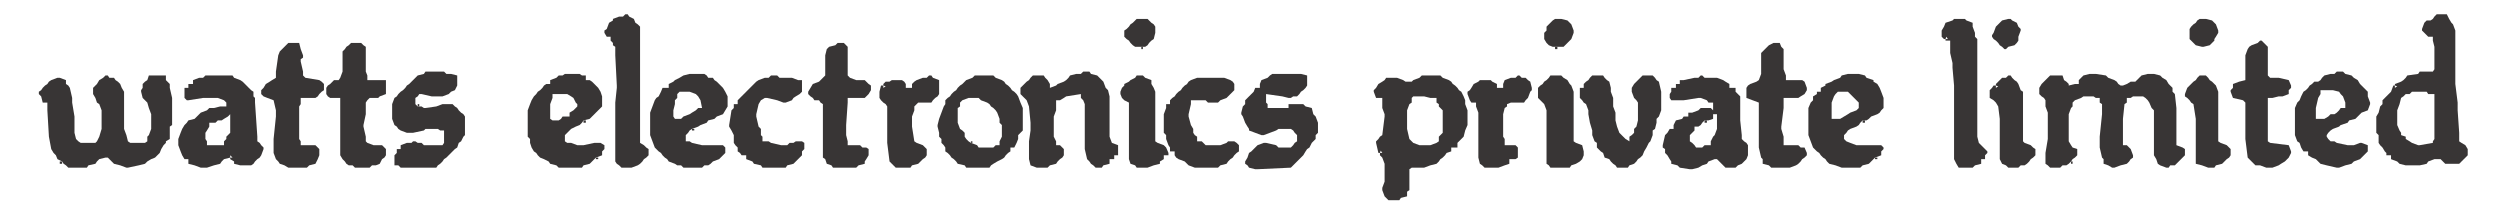 <?xml version="1.0" encoding="utf-8"?>
<!-- Generator: Adobe Illustrator 17.0.0, SVG Export Plug-In . SVG Version: 6.00 Build 0)  -->
<!DOCTYPE svg PUBLIC "-//W3C//DTD SVG 1.1//EN" "http://www.w3.org/Graphics/SVG/1.1/DTD/svg11.dtd">
<svg version="1.1" id="Layer_1" xmlns="http://www.w3.org/2000/svg" xmlns:xlink="http://www.w3.org/1999/xlink" x="0px" y="0px"
	 width="232.33px" height="19.93px" viewBox="0 0 232.33 19.93" enable-background="new 0 0 232.33 19.93" xml:space="preserve">
<g id="Layer_x0020_1">
	<polygon fill="#383535" points="204.202,1.901 204.058,2.117 203.842,2.261 203.626,2.477 203.482,2.693 203.482,3.629 
		203.626,3.773 203.842,3.989 204.058,4.205 204.634,4.349 204.778,4.349 205.354,4.205 205.57,3.989 205.786,3.773 205.786,3.629 
		205.93,3.413 206.146,3.053 206.146,2.837 205.93,2.261 205.786,2.117 205.57,1.901 204.994,1.757 204.778,1.757 204.634,1.757 
		204.418,1.757 	"/>
	<polygon fill="#383535" points="105.49,1.901 105.274,2.117 105.058,2.261 104.914,2.477 104.698,2.693 104.482,2.837 
		104.482,3.053 104.482,3.269 104.482,3.413 104.698,3.629 104.914,3.773 105.058,3.989 105.274,4.205 105.49,4.349 106.066,4.349 
		106.21,4.349 106.426,4.349 106.642,4.205 106.786,3.989 107.002,3.773 107.218,3.629 107.362,3.053 107.362,2.837 107.362,2.693 
		107.362,2.477 107.218,2.261 107.002,2.117 106.786,1.901 106.642,1.757 106.426,1.757 106.21,1.757 106.066,1.757 105.85,1.757 
		105.634,1.757 	"/>
	<polygon fill="#383535" points="144.298,1.901 144.082,2.117 143.938,2.261 143.722,2.477 143.722,2.693 143.722,2.837 
		143.506,3.053 143.506,3.629 143.722,3.989 143.938,4.205 144.298,4.349 144.514,4.349 144.73,4.349 145.306,4.349 145.45,4.205 
		145.666,3.989 145.882,3.773 146.026,3.629 146.242,3.053 146.242,2.837 146.026,2.261 145.882,2.117 145.666,1.901 145.09,1.757 
		144.874,1.757 144.73,1.757 144.514,1.757 	"/>
	<polygon fill="#383535" points="186.058,1.901 185.842,2.117 185.698,2.261 185.482,2.477 185.266,3.053 185.122,3.269 
		185.122,3.413 185.266,3.629 185.482,3.773 185.698,3.989 185.842,4.205 186.058,4.349 186.274,4.565 186.418,4.565 186.634,4.349 
		187.21,4.205 187.426,3.989 187.57,3.773 187.57,3.629 187.57,3.413 187.786,2.837 187.786,2.693 187.57,2.477 187.426,2.117 
		186.994,1.901 186.85,1.757 186.634,1.757 	"/>
	<polygon fill="#383535" points="106.21,4.565 106.21,4.349 106.066,4.349 106.066,4.565 	"/>
	<polygon fill="#383535" points="144.73,4.565 144.73,4.349 144.514,4.349 144.514,4.565 	"/>
	<polygon fill="#383535" points="71.434,7.229 71.29,7.229 71.074,7.229 70.498,7.445 70.282,7.589 70.066,7.805 69.922,7.949 
		69.706,8.165 69.49,8.381 69.346,8.525 69.13,8.741 68.914,8.957 68.77,9.101 68.554,9.317 68.554,9.677 68.194,9.677 
		68.194,9.893 68.194,10.037 67.978,10.253 67.762,11.621 67.762,11.765 67.978,12.125 68.194,12.557 68.194,12.701 68.194,12.917 
		68.194,13.133 68.194,13.277 68.338,13.493 68.554,13.709 68.554,13.853 68.554,14.069 68.77,14.213 68.914,14.429 69.346,14.429 
		69.346,14.789 69.922,15.005 70.066,15.221 70.714,15.365 70.858,15.581 72.586,15.581 72.802,15.581 73.018,15.581 73.162,15.365 
		73.738,15.221 73.954,15.005 74.17,14.789 74.314,14.645 74.53,14.429 74.53,14.213 74.53,14.069 74.746,13.853 74.746,13.277 
		74.53,13.133 73.954,13.133 73.738,13.277 73.594,13.277 73.378,13.277 73.162,13.493 73.018,13.493 72.802,13.493 72.586,13.493 
		71.65,13.277 71.434,13.133 70.858,13.133 70.858,12.701 70.714,12.557 70.714,12.341 70.714,12.125 70.714,11.981 70.498,11.765 
		70.282,10.829 70.282,10.613 70.498,9.677 70.714,9.317 71.074,9.101 71.29,9.101 72.226,9.317 72.802,9.533 73.018,9.533 
		73.594,9.317 73.738,9.101 73.954,8.957 74.314,8.741 74.53,8.525 74.53,7.445 74.314,7.445 74.17,7.445 73.594,7.229 
		73.378,7.229 73.162,7.229 73.018,7.229 72.802,7.229 72.586,7.229 72.442,7.229 72.226,7.013 72.01,7.013 71.866,7.013 
		71.65,7.013 	"/>
	<path fill="#383535" d="M82.09,7.949l0.216,0.072L82.09,8.165V7.949z M86.122,7.229L86.122,7.229h-0.144h-0.216l-0.576,0.216
		L84.97,7.589l-0.216,0.216v0.36h-0.576v-0.36l-0.144-0.216l-0.216-0.144h-0.216h-0.144h-0.576l-0.216,0.144H82.45h-0.144
		L82.09,7.805v0.144h-0.216L81.73,8.525v0.216v0.216v0.144l0.144,0.216l0.216,0.216l0.216,0.144l0.144,0.216v0.144v0.216v2.88v0.144
		l0.216,1.728l0.216,0.216l0.144,0.144l0.216,0.216h1.368l0.144-0.216l0.576-0.144l0.216-0.216l0.216-0.216l0.216-0.144l0.144-0.216
		v-0.576l-0.144-0.144l-0.216-0.216l-0.576-0.216l-0.216-0.144l-0.216-1.368v-0.144v-0.216v-0.576l0.216-0.576v-0.216V9.893
		l0.216-0.216l0.144-0.144h0.216h0.216h0.216h0.144h0.216h0.216l0.144-0.216l0.216-0.216l0.216-0.144l0.144-0.216V8.525V8.381V7.805
		V7.589V7.445l-0.576-0.216l-0.144-0.216h-0.216L86.122,7.229z"/>
	<polygon fill="#383535" points="38.962,9.893 38.962,9.677 38.818,9.677 38.818,9.893 	"/>
	<polygon fill="#383535" points="54.442,11.405 54.442,11.189 54.226,11.189 54.226,11.405 	"/>
	<polygon fill="#383535" points="158.626,11.405 158.626,11.189 158.41,11.189 158.41,11.405 	"/>
	<polygon fill="#383535" points="173.314,11.405 173.314,11.189 173.098,11.189 173.098,11.405 	"/>
	<polygon fill="#383535" points="193.618,7.013 193.402,7.229 193.186,7.445 193.186,7.805 192.826,7.805 192.25,7.949 
		192.25,7.805 192.034,7.589 191.818,7.445 191.674,7.013 190.882,7.013 190.666,7.013 190.522,7.013 190.306,7.229 190.09,7.445 
		189.946,7.589 189.73,7.805 189.514,8.165 189.514,8.741 189.73,8.957 189.946,9.101 190.09,9.317 190.09,9.533 190.09,9.677 
		190.09,9.893 190.306,10.469 190.306,11.405 190.306,11.621 190.306,12.125 190.306,12.341 190.306,12.917 190.09,14.213 
		190.09,14.789 190.09,15.005 190.09,15.221 190.306,15.365 190.522,15.581 191.458,15.581 191.674,15.365 191.818,15.365 
		192.034,15.365 192.25,15.221 192.466,15.005 192.61,14.789 192.826,14.645 193.042,14.429 193.042,14.213 193.042,14.069 
		193.042,13.853 192.61,13.709 192.466,13.493 192.25,13.133 192.25,12.917 192.25,12.701 192.25,12.557 192.25,12.341 
		192.25,12.125 192.25,11.621 192.25,11.405 192.25,11.189 192.25,11.045 192.25,10.829 192.25,10.613 192.466,10.037 192.61,9.893 
		192.61,9.677 192.61,9.533 192.826,9.317 193.402,9.101 193.618,8.957 193.762,8.957 193.978,8.957 194.554,8.957 194.77,9.101 
		195.13,9.101 195.13,9.533 195.346,9.677 195.346,10.037 195.346,10.253 195.346,10.613 195.13,12.701 195.13,12.917 
		195.13,13.493 195.13,13.709 195.346,14.645 195.49,14.789 195.49,15.005 195.49,15.221 195.922,15.365 196.282,15.581 
		196.498,15.581 197.074,15.365 197.65,15.221 197.866,15.005 198.01,14.789 198.226,14.645 198.226,14.429 198.01,13.853 
		197.866,13.709 197.65,13.493 197.29,13.493 197.29,13.133 197.29,12.917 197.29,12.701 197.29,12.557 197.29,12.341 
		197.29,12.125 197.29,11.981 197.29,11.765 197.29,11.621 197.29,11.405 197.29,11.189 197.29,11.045 197.434,9.677 197.65,9.533 
		197.65,9.101 198.01,9.101 198.226,8.957 199.162,8.957 199.378,9.101 199.594,9.317 199.738,9.533 199.954,10.037 200.17,10.253 
		200.17,10.469 200.17,10.613 200.17,10.829 200.17,11.045 200.17,11.189 200.17,11.405 200.17,11.621 200.17,11.765 200.17,11.981 
		200.17,12.125 200.17,12.341 200.17,12.557 200.17,12.701 200.17,13.277 200.17,13.493 200.17,13.709 200.17,13.853 200.17,14.069 
		200.17,14.213 200.17,14.429 200.386,14.789 200.53,15.221 200.746,15.365 201.322,15.581 201.538,15.581 201.682,15.365 
		201.898,15.365 202.114,15.365 202.258,15.221 202.474,15.005 202.69,14.789 202.834,14.645 203.05,14.429 203.05,14.213 
		203.05,14.069 203.05,13.853 202.834,13.709 202.258,13.493 202.258,13.277 202.258,13.133 202.258,10.613 202.258,10.469 
		202.258,10.253 202.258,10.037 202.114,8.741 201.898,8.525 201.898,8.381 201.898,8.165 201.682,7.949 201.538,7.805 
		201.322,7.445 200.962,7.229 200.746,7.013 200.17,6.869 199.954,6.869 199.738,6.869 199.594,6.869 199.018,7.013 198.802,7.229 
		198.586,7.445 198.442,7.589 198.226,7.589 198.01,7.589 197.65,7.805 197.29,7.949 197.074,7.949 196.858,7.805 196.714,7.589 
		196.498,7.445 195.922,7.229 195.706,7.013 194.77,6.869 194.554,6.869 194.338,6.869 194.194,6.869 	"/>
	<polygon fill="#383535" points="209.818,3.989 209.242,4.205 209.026,4.349 208.882,4.565 208.666,5.141 208.666,5.357 
		208.666,6.653 208.666,6.869 208.666,7.013 208.666,7.229 208.666,7.445 208.09,7.589 207.514,7.805 207.514,7.949 207.514,8.165 
		207.298,8.381 207.298,8.525 207.514,9.101 208.45,9.317 208.666,9.533 208.666,9.677 208.666,9.893 208.666,10.037 
		208.666,10.253 208.666,10.469 208.666,10.613 208.666,10.829 208.666,11.045 208.666,11.189 208.666,11.405 208.666,11.621 
		208.666,11.765 208.666,11.981 208.666,12.125 208.666,12.341 208.666,12.557 208.666,12.701 208.666,12.917 208.882,14.645 
		209.026,14.789 209.242,15.005 209.458,15.221 209.602,15.365 209.818,15.365 210.034,15.365 210.61,15.581 210.754,15.581 
		210.97,15.581 211.186,15.581 211.762,15.365 211.978,15.221 212.338,15.005 212.554,14.789 212.698,14.645 212.914,14.213 
		212.914,14.069 212.698,13.493 210.97,13.277 210.754,13.133 210.754,12.917 210.754,12.701 210.754,12.557 210.754,12.341 
		210.754,11.405 210.754,11.189 210.754,10.613 210.754,10.469 210.754,10.253 210.754,10.037 210.754,9.533 210.754,9.317 
		210.754,9.101 210.97,9.101 211.186,9.101 211.762,8.957 211.978,8.957 212.122,8.957 212.698,8.741 212.698,8.525 212.698,8.381 
		212.914,8.165 212.914,7.949 212.698,7.445 211.762,7.229 211.546,7.229 210.97,7.229 210.754,7.013 210.754,6.869 210.754,6.653 
		210.754,6.437 210.754,6.293 210.754,6.077 210.754,5.861 210.754,5.717 210.754,5.501 210.754,5.357 210.754,5.141 210.754,4.925 
		210.754,4.781 210.754,4.565 210.754,4.349 210.61,4.205 210.394,3.989 210.178,3.773 210.034,3.773 	"/>
	<polygon fill="#383535" points="64.522,12.125 64.522,11.981 64.306,11.981 64.306,12.125 	"/>
	<polygon fill="#383535" points="39.394,6.869 38.818,7.013 38.602,7.229 38.386,7.445 38.242,7.589 38.026,7.805 37.81,7.949 
		37.666,8.165 37.45,8.381 37.234,8.525 37.018,8.741 36.874,8.957 36.658,9.101 36.442,9.677 36.442,11.045 36.658,11.621 
		36.874,11.765 37.018,11.981 37.234,12.125 37.81,12.341 38.386,12.341 39.394,12.125 39.538,11.981 40.69,11.981 40.906,12.125 
		41.266,12.125 41.266,12.557 41.266,12.917 41.266,13.133 41.266,13.277 41.122,13.493 40.906,13.493 40.69,13.493 40.114,13.493 
		39.97,13.493 39.754,13.493 39.538,13.493 39.394,13.493 39.178,13.277 38.962,13.277 38.818,13.277 38.602,13.133 38.386,13.133 
		38.242,13.277 38.026,13.277 37.81,13.277 37.234,13.493 37.234,13.853 36.874,13.853 36.874,14.069 36.874,14.213 36.658,14.429 
		36.658,15.365 36.874,15.365 37.018,15.365 37.234,15.581 37.45,15.581 37.666,15.581 38.242,15.581 38.386,15.581 38.602,15.581 
		38.818,15.581 38.962,15.581 39.178,15.581 40.114,15.581 40.33,15.581 40.546,15.581 40.69,15.365 40.906,15.221 41.122,15.005 
		41.266,14.789 41.482,14.645 41.698,14.429 41.914,14.213 42.058,14.069 42.274,13.853 42.49,13.709 42.634,13.277 42.85,13.133 
		43.066,12.701 43.21,12.557 43.21,12.341 43.21,12.125 43.21,11.621 43.21,11.405 43.21,11.189 43.21,11.045 43.21,10.829 
		43.066,10.613 42.85,10.469 42.634,10.253 42.49,10.037 42.274,9.893 42.058,9.677 41.914,9.677 41.698,9.677 41.482,9.677 
		41.266,9.677 41.122,9.677 40.546,9.893 39.538,10.037 39.394,10.037 39.178,9.893 38.962,9.893 38.818,9.893 38.602,9.677 
		38.602,9.533 38.602,9.317 38.602,9.101 38.818,8.957 38.962,8.741 39.178,8.741 40.114,8.957 40.33,8.957 40.546,8.957 
		41.122,8.957 41.698,8.741 41.914,8.525 42.274,8.381 42.49,7.949 42.49,7.013 41.914,6.869 41.698,6.869 41.482,6.869 
		41.266,6.653 41.122,6.653 40.546,6.653 40.33,6.653 40.114,6.653 39.97,6.653 39.754,6.653 39.538,6.653 	"/>
	<path fill="#383535" d="M222.778,10.253l0.216-0.576l0.144-0.576l0.216-0.144l0.216-0.216h0.144h0.216l0.216-0.216h0.144h0.216
		h0.576h0.216h0.216l0.144,0.216h0.576v0.576v3.6l-0.144,0.216v0.144l-1.224,0.216h-0.144l-0.576-0.216l-0.216-0.144l-0.36-0.216
		v-0.216l-0.432-0.144v-0.216l-0.144-0.216l-0.216-0.504v-0.216v-0.216v-0.144v-0.216v-0.216v-0.144V10.253z M222.562,7.949
		L222.562,7.949l0.216,0.072l-0.216,0.144V7.949z M226.234,1.541L226.234,1.541l-0.144,0.216l-0.216,0.144h-0.216h-0.144
		l-0.216,0.216l-0.216,0.576v0.144l0.216,0.216l0.216,0.216l0.144,0.144h0.432v0.36l0.144,0.576v0.216v0.216v0.144v0.216v0.936
		v0.216v0.144l-0.144,0.216h-0.576h-0.216h-0.216h-0.216l-0.144,0.216l-1.008,0.144l-0.144,0.216l-0.216,0.216l-0.216,0.144
		l-0.576,0.216v0.144h-0.144l-0.216,0.576l-0.216,0.216l-0.216,0.216l-0.144,0.144l-0.216,0.216v0.216v0.144l-0.216,0.216
		l-0.144,0.576l-0.216,0.36v0.216v0.36v0.36v0.216v0.36l0.216,0.216v0.144v0.576l0.144,0.216l0.216,0.216l0.216,0.36l0.144,0.144
		v0.216h0.432v0.36l0.576,0.216l0.216,0.216l0.576,0.144h1.296l0.648-0.144l0.144-0.216l0.576-0.216h0.576l0.216,0.216l0.216,0.216
		h1.296l0.216-0.216l0.216-0.216l0.144-0.144l0.216-0.216v-0.216v-0.144v-0.216l-0.216-0.36l-0.36-0.216l-0.216-0.144v-0.216v-0.216
		v-0.144v-0.216l-0.144-2.088v-0.216V9.533l-0.216-1.728V7.589V7.445V7.229V6.293V6.077V5.861V5.717V5.141V4.925V4.781V4.565V4.349
		V4.205V3.989V3.773V3.629V3.413V3.269V3.053V2.837l-0.216-0.576l-0.144-0.144l-0.216-0.36l-0.216-0.432h-0.144h-0.216h-0.576
		L226.234,1.541z"/>
	<polygon fill="#383535" points="90.37,13.277 90.37,13.133 90.226,13.133 90.226,13.277 	"/>
	<polygon fill="#383535" points="55.594,14.789 55.594,14.645 55.378,14.645 55.378,14.789 	"/>
	<polygon fill="#383535" points="174.466,14.789 174.466,14.645 174.25,14.645 174.25,14.789 	"/>
	<polygon fill="#383535" points="5.77,15.221 5.77,15.005 5.554,15.005 5.554,15.221 	"/>
	<path fill="#383535" d="M21.394,14.645v-0.216l0.216,0.216H21.394z M21.394,11.189L21.394,11.189v0.216v0.216v0.144v0.216v0.144
		v0.216l-0.216,0.216l-0.144,0.144v0.216l-0.216,0.216v0.36h-0.576h-0.216h-0.144h-0.216h-0.432v-0.36l-0.144-0.216v-0.576
		l0.144-0.216l0.216-0.36v-0.36h0.576l0.216-0.216h0.216h0.144l0.216-0.144l0.36-0.216l0.216-0.216v0.216v0.216V11.189z
		 M18.874,7.229L18.874,7.229h-0.216h-0.144l-0.576,0.216v0.36h-0.432v0.36h-0.36v0.216v0.144v0.576l0.216,0.216h0.144l1.368-0.216
		h0.216h0.144h0.216h0.216h0.576l0.576,0.216l0.216,0.216v0.36h-0.216h-0.216h-0.144l-0.576,0.144h-0.216H19.45l-0.216,0.216
		l-0.576,0.216l-0.144,0.144l-0.216,0.216l-0.216,0.216l-0.576,0.144l-0.144,0.216l-0.216,0.216l-0.216,0.36l-0.144,0.36
		l-0.216,0.576v0.576l0.216,0.576l0.144,0.36l0.216,0.36h0.36v0.432l0.576,0.144l0.576,0.216h0.216h0.216h0.144l0.648-0.216
		l0.576-0.144l0.144-0.216l0.216-0.216l0.576-0.144v0.144l0.36,0.216v0.216l0.576,0.144h0.216h0.216h0.144h0.216h0.216l0.216-0.144
		l0.144-0.216l0.216-0.216l0.216-0.144l0.144-0.216l0.216-0.576v-0.144l-0.216-0.216l-0.144-0.216l-0.216-0.144v-0.216v-0.216
		l-0.216-3.168V9.317V9.101l-0.144-0.144V8.741V8.525l-0.216-0.144l-0.216-0.216l-0.216-0.216l-0.144-0.144l-0.216-0.216
		L22.33,7.445l-0.576-0.216L21.61,7.013h-0.216h-0.216h-0.576h-0.144h-0.576h-0.216H19.09L18.874,7.229z"/>
	<polygon fill="#383535" points="192.61,15.221 192.61,15.005 192.466,15.005 192.466,15.221 	"/>
	<polygon fill="#383535" points="9.586,7.229 9.226,7.445 9.01,7.805 8.866,7.949 8.65,8.165 8.65,8.381 8.65,8.525 8.65,8.741 
		8.866,9.101 9.01,9.533 9.226,9.677 9.442,10.253 9.442,10.469 9.442,10.613 9.442,10.829 9.442,11.045 9.442,11.189 9.442,11.405 
		9.442,11.621 9.442,11.765 9.442,11.981 9.226,12.701 9.01,13.133 8.866,13.277 7.498,13.277 7.282,13.133 7.066,12.917 
		6.922,12.341 6.922,11.045 6.922,10.829 6.706,9.533 6.706,9.317 6.706,9.101 6.49,8.165 6.346,7.949 6.13,7.805 6.13,7.589 
		6.13,7.445 5.554,7.229 5.338,7.229 4.762,7.445 4.546,7.589 4.402,7.805 4.186,7.949 3.97,8.165 3.826,8.381 3.61,8.525 
		3.61,8.741 3.826,8.957 3.97,9.533 4.402,9.533 4.402,9.893 4.402,10.037 4.402,10.253 4.546,12.701 4.762,13.853 4.978,14.213 
		5.194,14.429 5.338,14.789 5.77,15.005 5.914,15.221 6.13,15.365 6.346,15.581 6.49,15.581 6.706,15.581 8.074,15.581 
		8.218,15.365 8.866,15.221 9.01,15.005 9.226,14.789 9.802,14.645 10.018,14.645 10.162,14.789 10.378,15.005 10.594,15.221 
		11.17,15.365 11.746,15.581 11.89,15.581 12.898,15.365 13.474,15.221 13.69,15.005 14.05,14.789 14.41,14.645 14.626,14.429 
		14.842,14.213 14.986,13.853 15.202,13.493 15.418,13.277 15.418,13.133 15.778,12.917 15.778,12.701 15.778,12.557 15.778,11.981 
		15.778,11.765 15.994,11.621 15.994,9.101 15.778,8.165 15.778,7.949 15.778,7.805 15.562,7.589 15.418,7.445 15.418,7.229 
		15.418,7.013 14.41,7.013 14.266,7.013 13.834,7.013 13.69,7.445 13.474,7.589 13.258,7.805 13.258,7.949 13.258,8.165 
		13.114,8.381 13.114,8.525 13.258,9.101 13.474,9.317 13.69,9.533 13.834,10.037 14.05,10.613 14.05,10.829 14.05,11.045 
		14.05,11.189 14.05,11.405 14.05,11.621 14.05,11.765 14.05,11.981 13.834,12.557 13.69,12.701 13.69,12.917 13.69,13.133 
		13.474,13.277 13.258,13.277 13.114,13.277 12.538,13.277 12.322,13.277 12.106,13.277 11.89,13.133 11.746,12.557 11.53,11.981 
		11.53,11.765 11.53,11.621 11.53,11.405 11.53,10.829 11.53,10.613 11.53,10.469 11.53,10.253 11.53,10.037 11.53,9.893 
		11.53,9.677 11.53,9.533 11.53,9.317 11.53,9.101 11.53,8.957 11.53,8.741 11.53,8.525 11.314,8.165 11.17,7.805 10.954,7.589 
		10.738,7.445 10.594,7.229 10.378,7.229 10.162,7.229 10.018,7.013 9.802,7.013 	"/>
	<polygon fill="#383535" points="105.49,7.229 105.058,7.445 104.914,7.589 104.482,7.805 104.482,7.949 104.266,8.165 
		104.122,8.525 104.122,8.741 104.266,9.101 104.482,9.317 104.914,9.533 104.914,9.677 104.914,9.893 104.914,10.829 
		104.914,11.045 104.914,12.341 104.914,12.557 104.914,13.853 104.914,14.069 104.914,14.645 104.914,14.789 105.058,15.221 
		105.49,15.365 105.634,15.581 105.85,15.581 106.066,15.581 106.21,15.581 106.426,15.581 106.642,15.581 107.218,15.365 
		107.794,15.221 107.794,15.005 108.154,14.789 108.154,14.429 108.586,14.429 108.586,14.213 108.37,13.709 108.154,13.493 
		107.578,13.277 107.362,13.133 107.362,12.917 107.362,12.701 107.362,11.765 107.362,11.621 107.362,11.405 107.362,11.189 
		107.362,11.045 107.362,10.829 107.362,10.613 107.362,10.469 107.362,10.253 107.362,10.037 107.362,9.893 107.362,9.677 
		107.362,9.533 107.362,9.317 107.362,9.101 107.362,8.957 107.362,8.741 107.362,8.525 107.218,8.165 107.002,7.805 107.002,7.589 
		107.002,7.445 106.426,7.229 106.21,7.013 105.634,7.013 	"/>
	<polygon fill="#383535" points="147.754,7.229 147.61,7.445 147.394,7.589 147.178,7.805 147.178,8.165 146.818,8.165 
		146.818,8.381 146.818,8.525 146.818,8.741 146.818,8.957 146.818,9.101 147.034,9.317 147.178,9.533 147.394,9.677 147.61,10.253 
		147.61,10.469 147.61,10.613 147.754,11.405 147.97,12.125 147.97,12.341 147.97,12.557 148.186,13.133 148.402,13.277 
		148.402,13.493 148.402,13.709 148.546,13.853 148.762,14.069 148.978,14.213 149.122,14.645 149.554,14.789 149.698,15.005 
		149.914,15.221 150.13,15.365 150.274,15.581 150.49,15.581 150.706,15.581 150.85,15.581 151.066,15.581 151.282,15.581 
		151.426,15.365 151.858,15.221 152.074,15.005 152.218,14.789 152.434,14.645 152.65,14.429 152.794,14.069 153.01,13.709 
		153.226,13.277 153.37,13.133 153.586,12.557 153.586,12.341 153.586,12.125 153.802,11.981 153.946,11.405 153.946,11.189 
		153.946,11.045 154.162,10.829 154.378,10.253 154.378,10.037 154.378,9.893 154.378,9.677 154.378,9.533 154.378,9.317 
		154.378,9.101 154.378,8.525 154.162,7.589 153.946,7.445 153.802,7.229 153.586,7.013 152.65,7.013 152.434,7.229 152.218,7.445 
		152.074,7.589 151.858,7.805 151.642,8.165 151.642,8.525 151.858,9.101 152.074,9.317 152.218,9.533 152.218,9.677 152.218,9.893 
		152.218,10.469 152.218,10.613 152.218,10.829 152.218,11.045 152.218,11.189 152.074,11.765 151.858,11.981 151.858,12.125 
		151.858,12.341 151.642,12.557 151.426,12.701 151.426,13.133 151.066,12.917 150.85,12.701 150.706,12.557 150.49,12.341 
		150.274,11.765 150.13,11.189 150.13,11.045 150.13,10.829 150.13,10.613 150.13,10.469 149.914,9.893 149.914,9.677 
		149.914,9.533 149.914,9.317 149.914,9.101 149.698,8.525 149.698,8.381 149.698,8.165 149.554,7.589 149.338,7.445 149.122,7.229 
		148.978,7.013 148.762,7.013 148.546,7.013 147.97,7.013 	"/>
	<polygon fill="#383535" points="204.202,7.229 204.058,7.445 203.842,7.589 203.626,7.805 203.482,7.949 203.266,8.165 
		203.05,8.741 203.05,8.957 203.266,9.101 203.482,9.317 203.626,9.533 203.842,9.677 204.058,11.045 204.058,11.189 
		204.058,11.405 204.058,11.621 204.058,11.765 204.058,11.981 204.058,12.125 204.058,12.341 204.058,12.557 204.058,12.701 
		204.058,12.917 204.058,13.133 204.058,13.277 204.058,13.493 204.058,13.709 204.058,13.853 204.058,14.069 204.058,14.213 
		204.058,14.429 204.058,14.645 204.058,14.789 204.058,15.005 204.058,15.221 204.634,15.365 205.21,15.581 205.354,15.581 
		205.57,15.581 205.786,15.581 205.93,15.365 206.506,15.221 206.722,15.005 206.938,14.789 207.154,14.645 207.298,14.429 
		207.298,14.213 207.298,14.069 207.298,13.853 207.154,13.709 206.938,13.493 206.362,13.277 206.146,13.133 206.146,12.917 
		206.146,12.701 206.146,12.125 206.146,11.981 206.146,11.765 206.146,11.621 206.146,11.405 206.146,11.189 206.146,11.045 
		206.146,10.829 206.146,10.613 206.146,10.037 206.146,9.893 206.146,9.317 206.146,9.101 206.146,8.525 205.93,7.949 
		205.786,7.805 205.57,7.589 205.354,7.445 205.21,7.229 204.994,7.013 204.418,7.013 	"/>
	<path fill="#383535" d="M217.522,10.037l-0.144,0.216l-0.216,0.216l-0.216,0.144h-0.144h-0.216l-0.216,0.216l-0.36,0.216h-0.792
		v-0.216v-0.216v-0.144v-0.216v-0.216l0.216-0.936l0.216-0.36v-0.36h0.576h0.144h0.216h0.216l0.576,0.144l0.144,0.216l0.216,0.216
		l0.216,0.576v0.144v0.36H217.522z M216.946,6.869L216.946,6.869h-0.144h-0.216l-0.576,0.144l-0.216,0.216l-0.144,0.216
		l-0.216,0.144h-0.216h-0.144l-0.216,0.216l-0.216,0.144l-0.144,0.216l-0.216,0.216l-0.216,0.144l-0.216,0.432l-0.144,0.36
		l-0.216,0.216l-0.216,0.504v0.216v0.216v0.144v0.216v0.216v0.144v0.216v0.216v0.144v0.216v0.144v0.216v0.216l0.216,0.576
		l0.216,0.144l0.144,0.432l0.216,0.36h0.432v0.36l0.36,0.216l0.36,0.144l0.216,0.216l0.216,0.216l0.576,0.144l0.936,0.216h0.216
		l0.576-0.216l0.576-0.144l0.216-0.216l0.576-0.216l0.144-0.144l0.216-0.216l0.216-0.216l0.144-0.144v-0.216v-0.144v-0.216
		l-0.576-0.216h-0.144l-0.576,0.216h-0.216h-0.216h-0.144l-1.008-0.216l-0.216-0.144h-0.144h-0.216l-0.216-0.216l-0.144-0.216
		v-0.144l0.144-0.216l0.216-0.216l0.216-0.144l0.576-0.216l0.144-0.144l0.648-0.216l0.144-0.216l0.576-0.144l0.216-0.216
		l0.216-0.216l0.144-0.144l0.576-0.216l0.216-0.576V9.533l-0.216-0.576V8.741V8.525l-0.144-0.144l-0.216-0.216l-0.216-0.216
		l-0.144-0.144l-0.216-0.36l-0.36-0.216l-0.216-0.216l-0.576-0.144l-0.216-0.216h-0.216h-0.144h-0.216L216.946,6.869z"/>
	<polygon fill="#383535" points="26.578,4.205 26.434,4.349 26.218,4.565 26.002,4.781 25.858,5.141 25.642,6.653 25.642,6.869 
		25.642,7.013 25.642,7.229 25.282,7.445 25.066,7.589 24.706,7.805 24.49,8.165 24.274,8.381 24.274,8.741 24.49,8.957 
		24.85,9.101 25.426,9.317 25.642,10.253 25.642,10.469 25.642,10.613 25.642,10.829 25.426,12.917 25.426,13.133 25.426,13.709 
		25.426,13.853 25.426,14.069 25.426,14.213 25.642,14.789 25.858,15.005 26.002,15.221 26.434,15.365 26.794,15.581 27.01,15.581 
		27.226,15.581 28.162,15.581 28.378,15.581 28.522,15.581 28.738,15.365 29.314,15.221 29.53,14.789 29.674,14.429 29.674,13.853 
		29.53,13.709 29.314,13.493 27.946,13.493 27.946,13.133 27.802,12.917 27.802,12.701 27.802,12.557 27.802,12.341 27.802,12.125 
		27.802,11.981 27.802,11.765 27.802,11.621 27.802,11.405 27.802,11.189 27.802,11.045 27.802,10.829 27.802,10.613 27.802,10.037 
		27.802,9.893 27.946,9.677 27.946,9.101 28.522,9.101 28.738,9.101 28.954,9.101 29.098,9.101 29.314,9.101 29.53,8.957 
		29.674,8.741 29.89,8.525 30.106,8.381 30.106,8.165 30.106,7.949 30.106,7.805 29.89,7.589 29.674,7.445 28.378,7.229 
		28.162,7.013 28.162,6.869 28.162,6.653 27.946,5.717 27.946,5.501 28.162,5.357 28.162,5.141 27.946,4.565 27.802,3.989 
		26.794,3.989 	"/>
	<polygon fill="#383535" points="32.41,4.205 32.194,4.349 32.05,4.565 31.834,4.781 31.834,4.925 31.834,5.141 31.834,5.717 
		31.834,5.861 31.834,6.437 31.834,6.653 31.618,7.229 31.474,7.445 31.258,7.445 31.042,7.445 30.898,7.589 30.682,7.805 
		30.466,7.949 30.322,8.165 30.322,8.381 30.322,8.525 30.322,8.741 30.466,8.957 30.682,9.101 31.618,9.101 31.618,10.253 
		31.618,10.613 31.618,11.981 31.618,12.125 31.618,13.493 31.618,13.709 31.618,14.429 31.834,14.789 32.05,15.005 32.194,15.221 
		32.41,15.365 32.626,15.365 32.77,15.365 32.986,15.581 33.202,15.581 33.346,15.581 33.994,15.581 34.138,15.581 34.354,15.581 
		34.57,15.365 34.714,15.365 34.93,15.365 35.29,15.221 35.506,14.789 35.722,14.645 35.866,14.429 35.866,14.213 35.866,14.069 
		35.866,13.853 35.722,13.709 35.506,13.493 34.93,13.493 34.714,13.493 34.138,13.277 33.994,13.133 33.994,12.917 33.994,12.701 
		33.778,11.765 33.778,11.621 33.994,10.613 33.994,10.469 33.994,10.253 33.994,10.037 33.994,9.893 33.994,9.677 33.994,9.533 
		34.138,9.317 34.354,9.101 34.57,9.101 34.714,9.101 34.93,9.101 35.146,9.101 35.29,8.957 35.866,8.741 35.866,7.445 
		34.138,7.445 34.138,7.013 33.994,6.653 33.994,6.437 33.994,5.861 33.994,5.717 33.994,5.501 33.994,5.357 33.994,5.141 
		33.994,4.925 33.994,4.781 33.994,4.565 33.994,4.349 33.778,4.205 33.562,3.989 32.626,3.989 	"/>
	<path fill="#383535" d="M53.506,10.037l-0.216,0.216l-0.36,0.216v0.36h-0.648l-0.144,0.216l-0.216,0.144h-0.576l-0.216-0.144V9.677
		l0.216-0.576v-0.36h0.36h1.008l0.36,0.216l0.216,0.144l0.216,0.432l0.144,0.144v0.216L53.506,10.037z M52.282,7.013L52.282,7.013
		h-0.144h-0.216l-0.216,0.216L51.13,7.445v0.36h-0.36l-0.216,0.144L50.41,8.165l-0.216,0.216l-0.216,0.144l-0.144,0.216
		l-0.216,0.216l-0.216,0.36l-0.144,0.36l-0.216,0.576v1.368v0.144v0.576v0.216v0.144l0.216,0.216v0.216v0.144l0.144,0.432
		l0.216,0.36l0.216,0.144l0.144,0.216l0.216,0.216l0.36,0.144l0.432,0.216l0.144,0.216l0.576,0.144l0.216,0.216h2.16l0.144-0.216
		l0.576-0.144l0.216-0.216l0.216-0.216l0.144-0.144l0.576-0.216v-0.216v-0.144l0.216-0.216v-0.36l-0.36-0.216h-0.576l-1.008,0.216
		h-0.144h-0.216H53.65l-0.576-0.216H52.93h-0.216l-0.216-0.144v-0.576l0.216-0.216l0.216-0.216l0.144-0.144l0.432-0.216l0.36-0.144
		l0.216-0.216l0.144-0.216l0.576-0.144l0.216-0.216l0.216-0.216l0.144-0.144l0.216-0.216l0.216-0.216l0.144-0.144V9.677V9.533V9.317
		V9.101V8.957L55.81,8.525l-0.216-0.36l-0.216-0.216l-0.144-0.144l-0.216-0.216l-0.216-0.144h-0.36V7.013h-0.216h-0.144
		l-0.216-0.144H53.65h-0.144H53.29h-0.216h-0.576L52.282,7.013z"/>
	<polygon fill="#383535" points="57.898,1.541 57.754,1.541 57.538,1.541 56.962,1.757 56.962,1.901 56.602,2.117 56.386,2.693 
		56.17,2.837 56.17,3.053 56.386,3.413 56.746,3.413 56.746,3.773 56.962,3.989 56.962,4.205 57.178,4.349 57.178,4.925 
		57.178,5.141 57.322,7.949 57.322,8.165 57.178,9.533 57.178,9.677 57.178,10.613 57.178,11.045 57.178,11.405 57.178,15.005 
		57.322,15.221 57.538,15.365 57.754,15.581 58.69,15.581 59.266,15.365 59.482,15.221 59.698,15.005 59.842,14.789 60.058,14.645 
		60.274,14.429 60.274,13.853 60.058,13.709 59.842,13.493 59.482,13.277 59.482,13.133 59.482,12.917 59.482,12.701 59.482,12.557 
		59.482,12.341 59.482,8.381 59.482,8.165 59.482,7.229 59.482,7.013 59.482,6.869 59.482,6.653 59.482,6.437 59.482,6.293 
		59.482,6.077 59.482,5.861 59.482,5.717 59.482,5.501 59.482,5.357 59.482,5.141 59.482,4.925 59.482,4.781 59.482,4.565 
		59.482,3.629 59.482,3.413 59.482,3.269 59.482,3.053 59.482,2.837 59.482,2.693 59.482,2.477 59.266,2.261 59.05,2.117 
		58.906,1.757 58.474,1.541 58.33,1.325 58.114,1.325 	"/>
	<path fill="#383535" d="M62.938,8.741l0.216-0.216h0.936l0.576,0.216l0.216,0.216l0.216,0.36l0.144,0.72h-0.36l-0.216,0.216
		l-0.36,0.216l-0.216,0.144l-0.576,0.216l-0.216,0.216h-0.576l-0.144-0.216v-0.216v-0.144v-0.216l0.144-0.576V9.533V9.317
		l0.216-0.216V8.957V8.741z M63.514,7.013L63.514,7.013l-0.36,0.216l-0.432,0.216l-0.144,0.144l-0.432,0.216v0.36H61.57l-0.144,0.36
		L61.21,8.957l-0.216,0.144L60.85,9.317l-0.216,0.576l-0.216,0.576v0.144v0.216v0.216v0.144v0.576v0.216v0.144v0.216v0.216
		l0.216,0.576l0.216,0.576l0.144,0.144l0.216,0.216l0.216,0.144l0.144,0.216l0.216,0.216l0.216,0.144l0.144,0.216l0.576,0.216
		l0.216,0.144h0.216h0.144l0.216,0.216h1.728l0.216-0.216h0.216h0.144l0.216-0.144l0.216-0.216l0.576-0.216l0.144-0.144l0.216-0.216
		l0.216-0.216v-0.144v-0.216v-0.144l-0.216-0.216h-1.368h-0.144h-0.216h-0.216l-0.936-0.216l-0.216-0.144h-0.36v-0.432v-0.144
		l0.216-0.216l0.144-0.216l0.216-0.144l0.576-0.216l0.216-0.144l0.576-0.216l0.144-0.216l0.576-0.144l0.216-0.216l0.576-0.216
		l0.216-0.36l0.216-0.36V9.677V9.533V9.317V9.101V8.957l-0.216-0.432l-0.216-0.36L66.97,7.949l-0.144-0.144L66.61,7.589
		l-0.216-0.144L66.25,7.229h-0.216h-0.216l-0.144-0.216l-0.216-0.144h-0.576h-0.216h-0.144h-0.216H64.09L63.514,7.013z"/>
	<polygon fill="#383535" points="77.626,4.205 77.05,4.349 76.834,4.565 76.69,5.141 76.69,5.357 76.69,5.501 76.69,5.717 
		76.69,5.861 76.69,6.077 76.69,6.293 76.69,6.437 76.69,6.653 76.69,6.869 76.69,7.013 76.474,7.229 76.258,7.445 76.114,7.589 
		75.538,7.805 75.322,8.165 75.106,8.525 75.106,8.741 75.322,8.957 75.538,9.101 75.682,9.317 75.898,9.317 76.114,9.317 
		76.258,9.533 76.474,9.677 76.474,9.893 76.474,10.037 76.474,10.253 76.474,10.469 76.474,10.613 76.474,10.829 76.474,11.045 
		76.474,11.981 76.474,12.125 76.474,14.645 76.69,14.789 76.834,15.221 77.266,15.365 77.41,15.581 77.626,15.581 77.842,15.581 
		79.21,15.581 79.354,15.581 79.57,15.581 79.786,15.365 80.362,15.221 80.362,15.005 80.506,14.789 80.722,14.429 80.722,14.213 
		80.722,14.069 80.722,13.853 80.506,13.709 80.362,13.709 80.146,13.709 79.93,13.493 79.786,13.493 79.57,13.493 79.354,13.493 
		79.21,13.493 78.778,13.493 78.778,13.133 78.634,12.557 78.634,12.341 78.634,11.981 78.634,11.621 78.778,9.533 78.778,9.101 
		80.362,9.101 80.506,8.957 80.722,8.741 80.938,8.381 80.938,7.949 80.722,7.805 80.506,7.589 80.362,7.445 79.786,7.445 
		79.57,7.445 78.994,7.229 78.778,7.013 78.778,6.869 78.778,6.653 78.778,6.437 78.778,6.293 78.778,6.077 78.778,5.861 
		78.778,5.717 78.778,5.501 78.778,5.357 78.778,5.141 78.778,4.925 78.778,4.781 78.778,4.565 78.778,4.349 78.634,4.205 
		78.418,3.989 77.842,3.989 	"/>
	<path fill="#383535" d="M89.218,9.533l0.216-0.216l0.576-0.216h0.216h0.144h0.216h0.216h0.144l0.216,0.216l0.576,0.216l0.216,0.144
		l0.144,0.216l0.216,0.144l0.216,0.216l0.144,0.216l0.216,0.576v0.144v0.216l0.216,0.216v1.08l-0.216,0.432v0.36h-0.36l-0.216,0.216
		h-0.936h-0.216h-0.216l-0.144-0.216l-0.576-0.216l-0.216-0.144l-0.216-0.216l-0.144-0.216v-0.144v-0.216l-0.216-0.216l-0.216-0.144
		l-0.216-0.576v-1.368l0.216-0.144V9.677V9.533z M90.37,7.229L90.37,7.229l-0.576,0.216L89.65,7.589l-0.216,0.216l-0.216,0.144
		l-0.216,0.216l-0.144,0.216l-0.216,0.144l-0.216,0.216l-0.144,0.216l-0.216,0.144L87.85,9.317v0.216v0.144l-0.144,0.216
		l-0.216,0.576l-0.216,0.576l-0.144,0.576v0.144l0.144,0.576v0.216v0.144l0.216,0.216v0.216v0.144l0.216,0.216l0.144,0.216v0.144
		v0.216l0.216,0.144l0.216,0.216l0.144,0.216l0.216,0.144l0.216,0.216l0.144,0.216l0.648,0.144l0.144,0.216h0.216h0.216h1.296h0.216
		h0.216l0.144-0.216l0.216-0.144l0.36-0.216l0.432-0.216l0.216-0.144l0.144-0.216l0.216-0.216l0.216-0.144v-0.36h0.36l0.216-0.432
		l0.144-0.36v-0.216v-0.144l0.216-0.216l0.216-0.216v-0.144v-0.216v-0.144v-0.216v-0.216v-0.144v-0.216v-0.216v-0.576l-0.216-0.504
		l-0.216-0.576l-0.144-0.216l-0.216-0.216l-0.216-0.144l-0.144-0.216l-0.216-0.216l-0.216-0.144l-0.144-0.216l-0.216-0.144
		L92.53,7.229l-0.216-0.216h-0.216h-0.144h-0.216h-0.216h-0.576h-0.144h-0.216L90.37,7.229z"/>
	<polygon fill="#383535" points="100.45,6.869 100.234,6.869 100.018,6.869 99.442,7.013 99.298,7.229 99.082,7.445 98.866,7.589 
		98.29,7.805 98.146,7.949 97.57,8.165 97.57,7.805 97.354,7.445 97.138,7.229 96.994,7.013 96.346,7.013 96.202,7.013 
		95.986,7.013 95.77,7.229 95.626,7.445 95.41,7.589 95.194,7.805 95.05,7.949 94.834,8.165 94.834,8.381 94.834,8.525 
		94.834,8.741 95.05,8.957 95.194,9.101 95.41,9.317 95.626,9.893 95.77,11.405 95.77,12.125 95.626,13.133 95.626,13.277 
		95.626,13.853 95.626,14.069 95.626,14.213 95.626,14.429 95.626,14.645 95.626,14.789 95.77,15.365 96.346,15.581 96.994,15.581 
		97.138,15.581 97.354,15.581 97.57,15.365 98.146,15.221 98.29,15.005 98.506,14.789 98.722,14.645 98.866,14.429 98.866,14.213 
		98.866,14.069 98.866,13.853 98.722,13.709 98.506,13.493 98.146,13.493 98.146,13.133 97.93,12.701 97.93,12.341 97.93,12.125 
		97.93,11.981 97.93,11.405 97.93,10.829 98.146,10.253 98.146,10.037 98.146,9.893 98.146,9.317 98.506,9.317 98.866,9.101 
		99.082,8.957 100.45,8.741 100.45,9.101 100.666,9.317 100.81,9.677 100.81,12.125 100.81,12.341 100.81,12.557 100.81,13.133 
		100.81,13.277 100.81,13.493 100.81,13.709 100.81,13.853 101.026,14.789 101.242,15.005 101.386,15.221 101.602,15.365 
		101.818,15.581 102.394,15.581 102.538,15.365 103.114,15.221 103.114,14.789 103.546,14.789 103.546,14.429 103.906,14.429 
		103.906,14.213 103.906,14.069 103.906,13.853 103.906,13.709 103.906,13.493 103.33,13.277 103.114,12.701 103.114,12.125 
		103.114,11.981 103.114,11.765 103.114,11.621 103.114,11.405 103.114,11.189 103.114,11.045 103.114,10.829 103.114,10.613 
		103.114,10.469 103.114,10.253 103.114,10.037 103.114,9.893 103.114,9.677 103.114,9.533 103.114,9.317 103.114,9.101 
		103.114,8.957 102.97,8.381 102.754,8.165 102.538,7.589 102.394,7.445 102.178,7.229 101.962,7.013 101.386,6.869 101.242,6.653 
		101.026,6.653 100.81,6.653 100.666,6.653 	"/>
	<polygon fill="#383535" points="110.674,7.445 110.458,7.589 110.314,7.805 110.098,7.949 109.882,8.165 109.738,8.381 
		109.522,8.525 109.306,8.741 109.162,8.957 108.946,9.101 108.73,9.317 108.73,9.677 108.37,9.677 108.37,9.893 108.37,10.037 
		108.154,10.613 108.154,12.341 108.37,12.557 108.37,12.701 108.37,12.917 108.586,13.493 108.73,13.709 108.73,13.853 
		108.73,14.069 109.162,14.069 109.162,14.429 109.306,14.645 109.522,14.789 110.098,15.005 110.314,15.221 110.458,15.365 
		111.034,15.581 113.194,15.581 113.41,15.365 113.986,15.221 114.13,15.005 114.346,14.789 114.562,14.645 114.706,14.429 
		114.922,14.213 115.138,14.069 115.138,13.853 115.138,13.709 115.138,13.493 114.922,13.277 114.706,13.133 114.13,13.133 
		113.986,13.277 113.41,13.493 113.194,13.493 112.978,13.493 112.834,13.493 112.618,13.493 112.402,13.493 112.258,13.493 
		112.042,13.493 111.826,13.277 111.682,13.133 111.25,13.133 111.25,12.701 111.034,12.557 110.89,12.341 110.89,12.125 
		110.89,11.981 110.674,11.621 110.458,10.829 110.458,10.613 110.674,9.677 110.674,9.317 111.034,9.317 111.682,9.317 
		111.826,9.317 112.042,9.317 112.258,9.533 112.402,9.533 112.618,9.533 112.834,9.533 112.978,9.533 113.194,9.533 113.41,9.317 
		113.986,9.101 114.13,8.957 114.346,8.741 114.562,8.525 114.706,8.381 114.706,8.165 114.706,7.949 114.706,7.805 114.562,7.589 
		114.346,7.445 113.77,7.229 113.554,7.229 113.41,7.229 113.194,7.229 112.978,7.229 112.402,7.229 112.258,7.229 111.682,7.229 
		111.466,7.229 111.25,7.229 	"/>
	<polygon fill="#383535" points="118.018,7.013 117.802,7.229 117.226,7.445 117.082,7.805 117.082,8.165 116.65,8.165 
		116.506,8.525 116.29,8.741 116.074,8.957 115.93,9.101 115.714,9.317 115.714,9.533 115.714,9.677 115.498,9.893 115.354,10.469 
		115.354,10.613 115.498,10.829 115.714,11.405 115.93,11.765 116.074,11.981 116.074,12.125 116.65,12.341 117.226,12.557 
		117.442,12.557 118.018,12.341 118.594,12.125 118.81,11.981 119.602,11.981 119.746,11.981 119.962,11.981 120.178,12.125 
		120.322,12.341 120.538,12.557 120.538,12.701 120.538,12.917 120.538,13.133 120.322,13.277 120.178,13.493 119.962,13.709 
		119.746,13.709 119.602,13.709 119.386,13.709 119.026,13.709 118.81,13.709 118.594,13.493 117.658,13.277 117.442,13.277 
		116.866,13.493 116.65,13.709 116.506,13.853 116.29,14.069 116.074,14.213 115.93,14.645 115.714,15.005 115.714,15.221 
		115.93,15.365 116.074,15.581 116.65,15.725 116.866,15.725 119.962,15.581 120.178,15.365 120.322,15.221 120.538,15.005 
		120.754,14.789 120.898,14.645 121.114,14.429 121.33,14.069 121.474,13.853 121.69,13.709 121.906,13.277 122.05,13.133 
		122.266,12.917 122.266,12.701 122.266,12.557 122.482,12.341 122.482,12.125 122.482,11.981 122.482,11.765 122.482,11.621 
		122.482,11.405 122.266,10.829 122.05,10.613 121.906,10.037 121.33,9.893 121.114,9.677 120.898,9.677 120.754,9.677 
		120.538,9.677 120.322,9.677 120.178,9.677 119.962,9.677 119.746,9.677 119.746,10.037 118.81,10.037 118.594,10.037 
		118.378,10.037 118.234,10.037 117.802,10.037 117.802,9.677 117.658,9.533 117.658,9.317 117.658,8.741 119.17,8.957 
		119.746,9.101 119.962,9.101 120.178,8.957 120.322,8.957 120.538,8.957 120.754,8.741 120.898,8.525 121.114,8.381 121.33,8.165 
		121.474,7.949 121.474,7.445 121.474,7.229 121.474,7.013 120.898,6.869 120.754,6.869 120.538,6.869 120.322,6.869 120.178,6.869 
		119.602,6.869 119.386,6.869 119.026,6.869 118.81,6.869 118.594,6.869 118.378,6.869 118.234,6.869 	"/>
	<polygon fill="#383535" points="140.842,7.229 140.626,7.229 140.41,7.229 139.834,7.445 139.69,7.805 139.69,8.165 139.114,8.165 
		139.114,7.805 138.682,7.589 138.538,7.445 137.53,7.445 137.386,7.589 136.954,7.805 136.738,8.165 136.594,8.381 136.378,8.525 
		136.378,8.741 136.594,9.317 136.738,9.533 137.17,9.533 137.17,9.893 137.386,10.469 137.386,14.069 137.386,14.213 
		137.386,14.429 137.386,14.645 137.53,15.221 137.746,15.365 137.962,15.581 139.258,15.581 139.834,15.365 140.266,15.221 
		140.266,14.789 140.842,14.789 141.058,14.645 141.058,13.709 140.842,13.493 139.834,13.493 139.834,12.917 139.69,12.701 
		139.69,12.557 139.69,12.341 139.69,12.125 139.69,11.621 139.69,11.405 139.69,11.189 139.69,11.045 139.69,10.829 139.69,10.613 
		139.834,10.037 140.05,9.893 140.05,9.677 140.41,9.533 140.626,9.533 140.842,9.533 141.058,9.533 141.634,9.533 141.778,9.317 
		141.994,9.101 142.21,8.525 142.354,8.381 142.354,8.165 142.21,7.589 141.994,7.445 141.778,7.229 141.634,7.229 141.418,7.229 
		141.202,7.013 141.058,7.013 	"/>
	<polygon fill="#383535" points="143.938,7.229 143.722,7.445 143.506,7.589 143.362,7.805 143.146,7.949 142.93,8.165 
		142.93,8.381 142.93,8.525 142.93,8.741 142.93,8.957 142.93,9.101 143.146,9.317 143.362,9.533 143.506,9.677 143.722,10.253 
		143.722,10.469 143.722,10.613 143.722,10.829 143.722,11.045 143.722,11.189 143.722,11.405 143.722,11.981 143.722,12.125 
		143.722,12.341 143.722,12.557 143.722,12.701 143.722,12.917 143.722,13.133 143.722,13.277 143.722,13.493 143.722,13.709 
		143.722,13.853 143.722,14.069 143.722,14.213 143.722,14.429 143.722,14.645 143.722,14.789 143.722,15.005 143.722,15.221 
		143.938,15.365 144.082,15.581 144.298,15.581 144.514,15.581 144.73,15.581 144.874,15.581 145.45,15.581 145.666,15.581 
		145.882,15.581 146.026,15.365 146.458,15.221 146.818,15.005 147.034,14.789 147.178,14.429 147.178,14.069 147.034,13.493 
		146.458,13.277 146.242,13.133 146.242,12.917 146.242,12.701 146.242,11.765 146.242,11.621 146.242,11.405 146.242,11.189 
		146.242,11.045 146.242,10.829 146.242,10.613 146.242,10.469 146.242,10.253 146.242,10.037 146.242,9.893 146.242,9.677 
		146.242,9.533 146.242,9.317 146.242,9.101 146.242,8.957 146.242,8.741 146.242,8.525 146.026,7.949 145.882,7.805 145.666,7.445 
		145.306,7.229 145.09,7.013 144.082,7.013 	"/>
	<path fill="#383535" d="M159.562,11.981l-0.216,0.576l-0.144,0.144l-0.216,0.432v0.36h-0.576l-0.216,0.216h-0.144h-0.216h-0.216
		l-0.144-0.216l-0.216-0.216l-0.216-0.144v-0.216v-0.216v-0.144l0.216-0.216l0.216-0.216v-0.36h0.36l0.216-0.144l0.144-0.216
		l0.216-0.216h0.216h0.144l0.432-0.144v-0.432h0.36v0.792v0.216v0.144V11.981z M157.834,7.229L157.834,7.229h-0.216h-0.144
		l-1.008,0.216h-0.144h-0.216v0.36h-0.36v0.36h-0.432v0.216v0.144l-0.144,0.216v0.36l0.144,0.216h0.792h0.216h0.144l1.368-0.216
		h0.216l0.576,0.216l0.144,0.216h0.432v0.36v0.36l-0.216-0.216h-0.576h-0.216h-0.144l-0.216,0.216l-0.576,0.216h-0.216h-0.144v0.36
		h-0.432l-0.144,0.216l-0.576,0.144l-0.216,0.432v0.36h-0.36l-0.216,0.36l-0.216,0.216l-0.216,0.936v0.216l0.216,0.144v0.216v0.144
		l0.216,0.216l0.216,0.36l0.144,0.216v0.216l0.576,0.144l0.216,0.216l0.936,0.144h0.216l0.576-0.144l0.36-0.216l0.432-0.144
		l0.144-0.216l0.576-0.216h0.216l0.216,0.216l0.216,0.216l0.144,0.144l0.216,0.216h0.936l0.216-0.216l0.36-0.144l0.216-0.216
		l0.216-0.216l0.144-0.36v-0.576v-0.144v-0.216l-0.144-0.216l-0.216-0.144l-0.216-0.216v-0.216v-0.144l-0.144-1.368v-0.144V9.677
		V9.533V9.317V9.101V8.957l-0.216-0.216l-0.216-0.216V8.381V8.165h-0.576v-0.36l-0.36-0.216l-0.216-0.144l-0.576-0.216h-0.216
		h-0.144h-0.216h-0.216h-0.144h-0.216l-0.216-0.216h-0.144L157.834,7.229z"/>
	<polygon fill="#383535" points="164.386,4.205 164.242,4.349 164.026,4.565 163.81,4.781 163.666,4.925 163.666,5.141 
		163.666,5.717 163.666,5.861 163.666,6.077 163.666,6.653 163.666,6.869 163.45,7.445 163.234,7.589 162.658,7.805 162.442,7.949 
		162.298,8.165 162.298,8.381 162.298,8.525 162.298,8.741 162.298,8.957 162.298,9.101 162.874,9.317 163.45,9.533 163.45,9.677 
		163.45,9.893 163.45,10.037 163.45,10.253 163.45,10.469 163.45,10.613 163.45,10.829 163.45,11.045 163.45,11.621 163.45,11.765 
		163.45,11.981 163.45,12.125 163.45,12.341 163.45,12.557 163.45,12.701 163.45,12.917 163.45,13.133 163.45,13.277 163.45,13.493 
		163.45,13.709 163.666,14.645 163.81,14.789 163.81,15.005 163.81,15.221 164.386,15.365 164.602,15.581 166.33,15.581 
		166.906,15.365 167.122,15.221 167.338,15.005 167.482,14.789 167.698,14.645 167.914,14.429 167.914,14.213 167.698,13.709 
		167.482,13.709 167.338,13.709 167.122,13.493 166.906,13.493 166.762,13.493 166.546,13.493 166.33,13.493 165.754,13.493 
		165.754,12.701 165.538,11.981 165.538,11.765 165.754,10.037 165.754,9.677 165.754,9.533 165.754,9.101 166.33,9.101 
		166.546,9.101 166.762,9.101 166.906,9.101 167.122,9.101 167.338,8.957 167.698,8.741 167.914,8.381 167.914,8.165 167.698,7.589 
		167.482,7.445 166.906,7.445 166.762,7.445 165.97,7.445 165.97,7.013 165.754,6.437 165.754,6.293 165.754,4.925 165.754,4.781 
		165.754,4.565 165.538,4.349 165.394,3.989 164.818,3.989 	"/>
	<path fill="#383535" d="M170.218,9.533l0.216-0.576l0.144-0.216l0.216-0.216h0.936l0.216,0.216l0.216,0.216l0.144,0.144
		l0.216,0.216l0.216,0.216v0.144v0.216v0.144l-0.216,0.216l-0.576,0.216l-0.216,0.144l-0.36,0.216l-0.36,0.216h-0.792v-0.216v-0.216
		v-0.144V9.893V9.677V9.533z M171.154,7.013L171.154,7.013l-0.144,0.216l-0.576,0.216l-0.216,0.144l-0.576,0.216v0.144l-0.432,0.216
		v0.36h-0.36v0.216l-0.36,0.216v0.144v0.216l-0.216,0.216l-0.216,0.504v0.216v0.216v0.144v0.216v0.576v0.216v0.504v0.216v0.216
		l0.216,0.576l0.216,0.576l0.144,0.144l0.216,0.216l0.216,0.144l0.144,0.216l0.216,0.216l0.216,0.144l0.144,0.216l0.216,0.216
		l0.576,0.144l0.576,0.216h1.368h0.216h0.144l0.216-0.216l0.576-0.144l0.216-0.216l0.216-0.216l0.144-0.144l0.576-0.216v-0.216
		v-0.144l0.216-0.216v-0.144l-0.216-0.216h-0.936h-0.216h-0.216h-0.144h-0.216h-0.216h-0.144h-0.216l-0.576-0.216l-0.36-0.144
		l-0.216-0.216v-0.216v-0.144l0.216-0.216l0.144-0.216l0.216-0.144l0.576-0.216l0.216-0.144l0.144-0.216l0.216-0.216h0.216h0.144
		l0.216-0.144l0.216-0.216l0.576-0.216l0.216-0.144l0.144-0.216l0.216-0.216V9.101l-0.216-0.576l-0.144-0.36l-0.216-0.36
		l-0.36-0.216V7.445l-0.648-0.216l-0.144-0.216l-0.576-0.144h-0.576h-0.216h-0.216L171.154,7.013z"/>
	<path fill="#383535" d="M180.802,3.629l0.072-0.216l0.144,0.216H180.802z M181.45,1.901L181.45,1.901l-0.648,0.216l-0.144,0.36
		l-0.216,0.36v0.216v0.216v0.144l0.216,0.216h0.144v0.144h0.432v0.792v0.216v0.144l0.216,0.936v0.216v0.216l0.144,1.656v0.216v0.576
		v0.216v0.144v0.216v0.216v0.144v0.576v0.216v0.144v0.216v0.216v0.144v0.576v0.216v0.144v0.216v0.216v0.144v0.216v0.216v0.144v0.216
		v0.216v0.144v0.216v0.144v0.216v0.216v0.144l0.216,0.432l0.216,0.36h1.296l0.216-0.216l0.576-0.144v-0.432h0.36v-0.144v-0.216
		l0.216-0.216v-0.144l-0.216-0.216l-0.144-0.144l-0.216-0.216l-0.216-0.216l-0.144-0.576v-0.144v-0.216v-0.216v-0.144v-0.216v-0.144
		v-0.216v-0.216v-0.144v-0.216v-0.216v-0.144v-0.216v-0.216V9.893V9.677V9.533V9.317V7.949V7.805V7.229V7.013V6.869V6.653V6.437
		V6.293V5.357V5.141V4.925V4.781V4.205V3.989V3.773V3.629l-0.216-0.216V3.269V3.053l-0.216-0.576V2.261V2.117l-0.576-0.216
		l-0.144-0.144h-1.008L181.45,1.901z"/>
	<path fill="#383535" d="M185.482,7.949l0.216,0.072l-0.216,0.144V7.949z M186.418,7.229L186.418,7.229h-0.144h-0.216l-0.216,0.216
		l-0.144,0.144l-0.216,0.216v0.144h-0.216l-0.144,0.216l-0.216,0.216v0.72l0.36,0.216l0.216,0.216l0.216,0.36l0.144,1.152v0.144
		v0.216v0.216v0.144v0.216v0.144v0.216v0.216v0.144v0.216v0.216v0.144v0.216v0.216v0.144v0.216v0.144v0.216v0.216v0.144l0.216,0.432
		l0.36,0.144l0.216,0.216h0.576h0.216h0.144l0.216-0.216h0.216h0.144l0.216-0.144l0.216-0.216l0.144-0.216l0.216-0.144l0.216-0.216
		v-0.216v-0.144v-0.216l-0.216-0.144l-0.216-0.216l-0.576-0.216l-0.144-0.144v-0.216v-0.216v-0.144v-0.216v-0.216v-0.144v-0.216
		v-0.144v-0.216v-0.216v-0.144v-0.576v-0.216V9.677V9.533V9.317V9.101V8.957V8.741V8.525l-0.216-0.144l-0.216-0.576l-0.144-0.216
		l-0.216-0.144l-0.216-0.216l-0.144-0.216h-0.216L186.418,7.229z"/>
	<path fill="#383535" d="M128.242,14.213l0.072-0.216l0.144,0.216H128.242z M131.194,9.101L131.194,9.101l0.144-0.144h0.216h0.216
		h0.144h0.216h0.216l0.576,0.144h0.576v0.432l0.216,0.144v0.216l0.144,0.144l0.216,0.216v0.216v0.144v0.576v0.216v0.216v0.144v0.216
		v0.144v0.216l-0.216,0.216l-0.144,0.144v0.216v0.216l-0.216,0.144l-0.576,0.216h-0.216h-0.216h-0.144h-0.216h-0.216l-0.576-0.216
		l-0.144-0.144l-0.216-0.216l-0.216-0.936v-0.216v-0.576v-0.144v-0.576v-0.216l0.216-0.576l0.216-0.144V9.317V9.101z M131.914,7.229
		L131.914,7.229l-0.576,0.216l-0.144,0.144h-0.216h-0.216h-0.144l-0.216-0.144l-0.576-0.216h-0.216h-0.216h-0.144h-0.216h-0.216
		l-0.144,0.216l-0.216,0.144l-0.36,0.216l-0.216,0.36l-0.216,0.216v0.144l0.216,0.576h0.576v0.576v0.216v0.144l0.216,0.576v0.216
		l-0.216,1.728l-0.216,0.144l-0.144,0.216l-0.216,0.216v0.144l0.216,0.936h0.144v0.216l0.216,0.216l0.216,0.576v0.144v1.368v0.144
		l-0.216,0.576v0.216l0.216,0.576l0.144,0.144l0.216,0.216h1.008l0.144-0.216l0.576-0.144v-0.216v-0.216l0.216-0.144v-0.216v-0.576
		v-0.144v-1.008l0.216-0.144h0.144h0.216h0.216h0.144h0.216h0.216l0.576-0.216l0.576-0.144l0.216-0.216l0.144-0.216l0.216-0.144
		l0.216-0.216l0.144-0.216l0.432-0.144v-0.36h0.576v-0.216v-0.216l0.144-0.144l0.216-0.216l0.216-0.216l0.144-0.576l0.216-0.504
		v-1.368l-0.216-0.576V9.533V9.317l-0.144-0.36l-0.216-0.432l-0.216-0.144l-0.144-0.216l-0.216-0.216l-0.216-0.144l-0.144-0.216
		l-0.216-0.144l-0.576-0.216l-0.216-0.216h-1.368h-0.144h-0.216L131.914,7.229z"/>
</g>
</svg>

